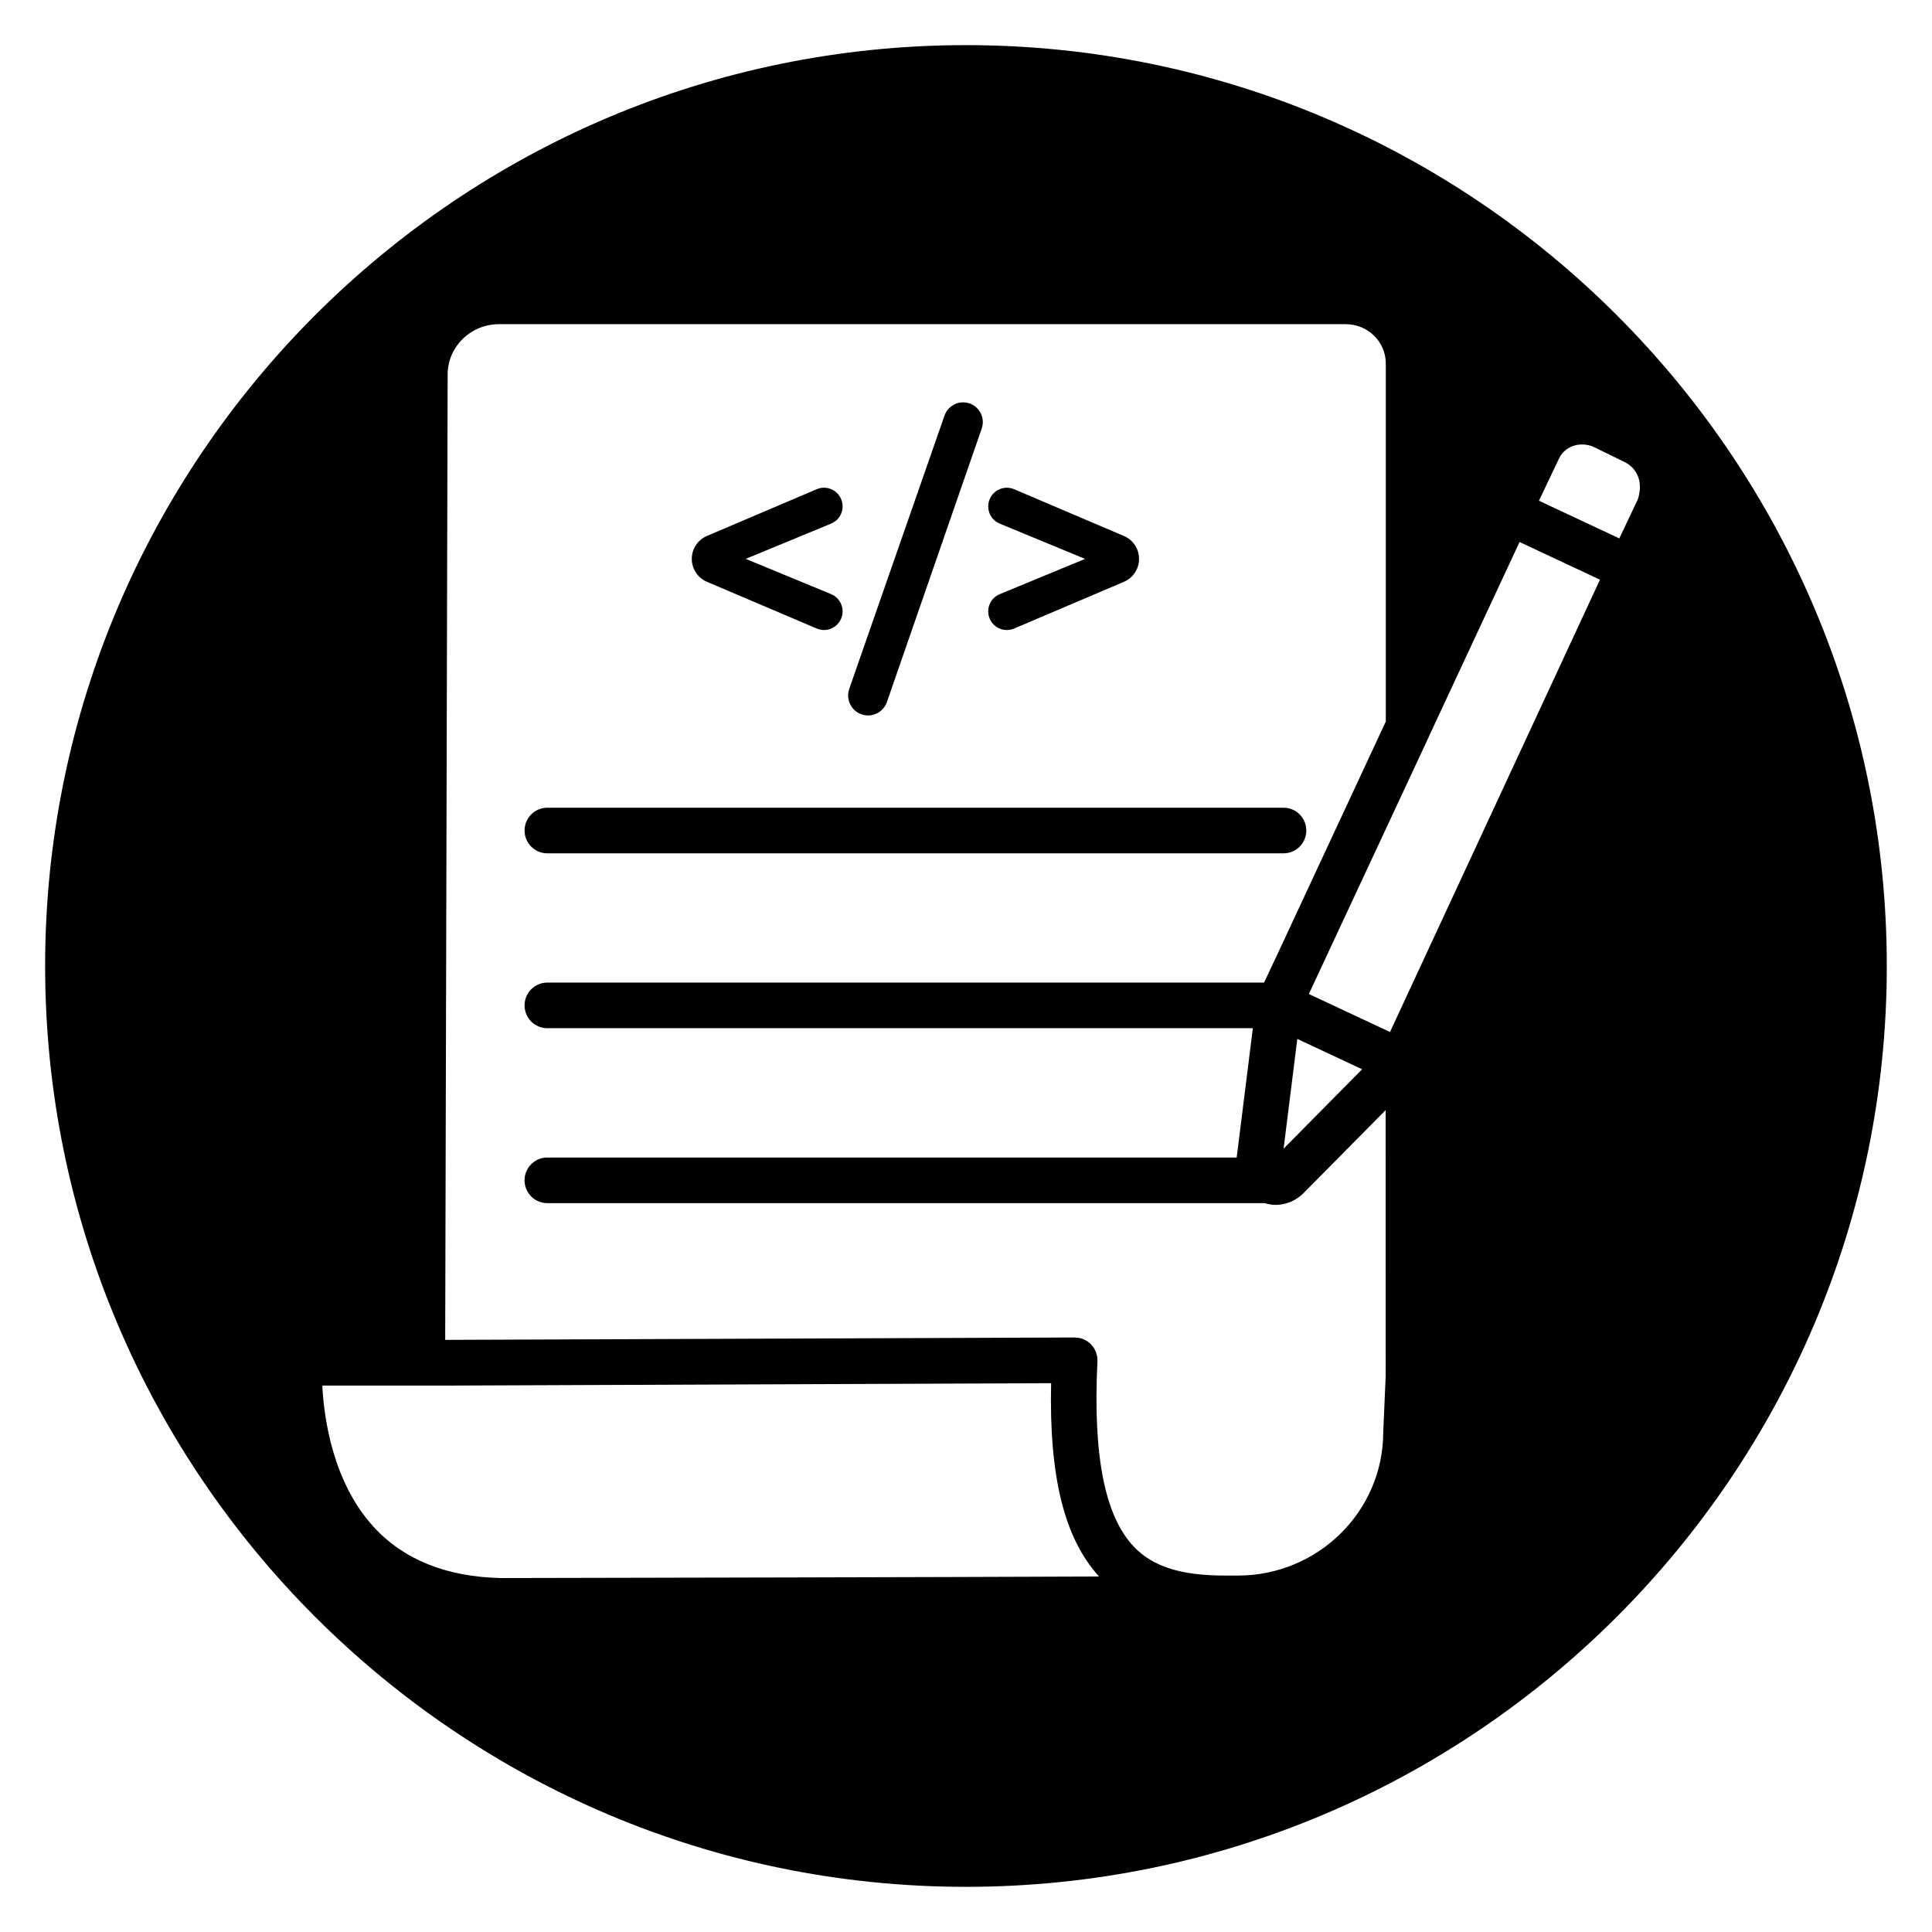 <?xml version="1.0" encoding="UTF-8"?>
<!-- Uploaded to: SVG Repo, www.svgrepo.com, Generator: SVG Repo Mixer Tools -->
<svg fill="#000000" width="800px" height="800px" version="1.1" viewBox="144 144 512 512" xmlns="http://www.w3.org/2000/svg">
 <g>
  <path d="m289.04 370.14h195.12c3.324 0 6.023-2.703 6.023-6.043 0-3.336-2.695-6.043-6.023-6.043h-195.12c-3.324 0-6.023 2.703-6.023 6.043s2.695 6.043 6.023 6.043z"/>
  <path d="m374.05 333.6c2.25 0 4.254-1.43 4.996-3.562l25.117-72.461c1.18-3.402-1.34-6.953-4.93-6.953-2.215 0-4.191 1.406-4.926 3.508l-25.246 72.414c-1.203 3.449 1.348 7.055 4.988 7.055z"/>
  <path d="m408.94 282.77 22.621 9.344-22.621 9.344c-2.402 0.992-3.621 3.68-2.789 6.148 0.918 2.723 3.949 4.09 6.59 2.969l29.109-12.387c2.43-1.035 4.008-3.426 4.008-6.074s-1.578-5.039-4.008-6.074l-29.105-12.391c-2.641-1.121-5.676 0.242-6.594 2.973-0.832 2.469 0.387 5.16 2.789 6.148z"/>
  <path d="m400 155.96c-134.56 0-244.04 109.47-244.04 244.04 0 134.56 109.47 244.03 244.03 244.03s244.03-109.47 244.03-244.03c0.004-134.56-109.47-244.04-244.03-244.04zm-123.32 406.24c-14.391-0.332-25.711-4.887-33.645-13.547-10.848-11.84-13.18-28.758-13.621-37.461h33.855l159.29-0.633c-0.57 24.797 3.516 41.176 12.711 51.23-43.52 0.184-122.22 0.344-158.59 0.41zm233.89-38.648c0 20.949-17.281 37.992-38.531 37.992h-3.324c-11.742 0-19.215-2.363-24.242-7.664-7.691-8.109-10.848-24.098-9.648-48.871 0.004-0.07 0.004-0.133 0.008-0.203v-0.004-0.008c0.008-0.16-0.02-0.324-0.023-0.484-0.008-0.246 0-0.496-0.039-0.738-0.039-0.27-0.125-0.523-0.203-0.785-0.039-0.129-0.055-0.27-0.102-0.395-0.098-0.273-0.238-0.52-0.379-0.777-0.055-0.105-0.094-0.219-0.156-0.32-0.133-0.215-0.312-0.414-0.473-0.613-0.094-0.117-0.172-0.246-0.281-0.359-0.574-0.602-1.254-1.07-2.004-1.391-0.711-0.309-1.473-0.465-2.211-0.469-0.047 0-0.09-0.016-0.137-0.016h-0.023l-166.82 0.633 0.648-255.82c0-7.359 6.098-13.348 13.594-13.348h224.42c5.844 0 10.605 4.66 10.605 10.387v94.918l-28.387 60.953-3.863 8.223-189.96 0.004c-3.324 0-6.023 2.703-6.023 6.043 0 3.336 2.695 6.043 6.023 6.043h186.98l-4.285 34.273h-182.7c-3.324 0-6.023 2.703-6.023 6.043 0 3.336 2.695 6.043 6.023 6.043h190.14c0.043 0.012 0.09 0.023 0.133 0.039 0.156 0.047 0.316 0.094 0.473 0.133 0.734 0.176 1.477 0.281 2.219 0.289 0.035 0 0.07 0.016 0.105 0.016 0.141 0 0.281-0.035 0.418-0.039 0.414-0.016 0.828-0.051 1.234-0.121 0.215-0.035 0.43-0.086 0.645-0.137 0.379-0.09 0.75-0.199 1.121-0.336 0.211-0.074 0.422-0.152 0.625-0.242 0.383-0.168 0.75-0.367 1.117-0.582 0.172-0.102 0.352-0.188 0.52-0.305 0.523-0.352 1.027-0.738 1.496-1.191l21.938-22.176 0.004 70.551zm-22.77-104.23 17.176 8.047-20.812 21.043zm24.562-1.832-21.5-10.066 31.848-68.289c0.023-0.047 0.031-0.102 0.051-0.148l23.934-51.348 21.316 9.984zm60.777-130.81-21.301-9.977 5.289-11.129c0.008-0.012 0.012-0.027 0.02-0.039 0.742-1.594 2.098-2.789 3.809-3.371 1.805-0.605 3.801-0.473 5.539 0.348l8.027 3.926c1.73 0.84 2.992 2.234 3.648 4.039 0.746 2.055 0.379 4.254-0.117 5.832z"/>
  <path d="m331.34 298.18 29.105 12.387c2.637 1.121 5.672-0.242 6.59-2.969 0.832-2.469-0.391-5.156-2.789-6.148l-22.617-9.344 22.617-9.344c2.402-0.992 3.621-3.68 2.789-6.148-0.918-2.727-3.953-4.094-6.59-2.973l-29.105 12.391c-2.43 1.035-4.008 3.426-4.008 6.074s1.578 5.043 4.008 6.074z"/>
 </g>
</svg>